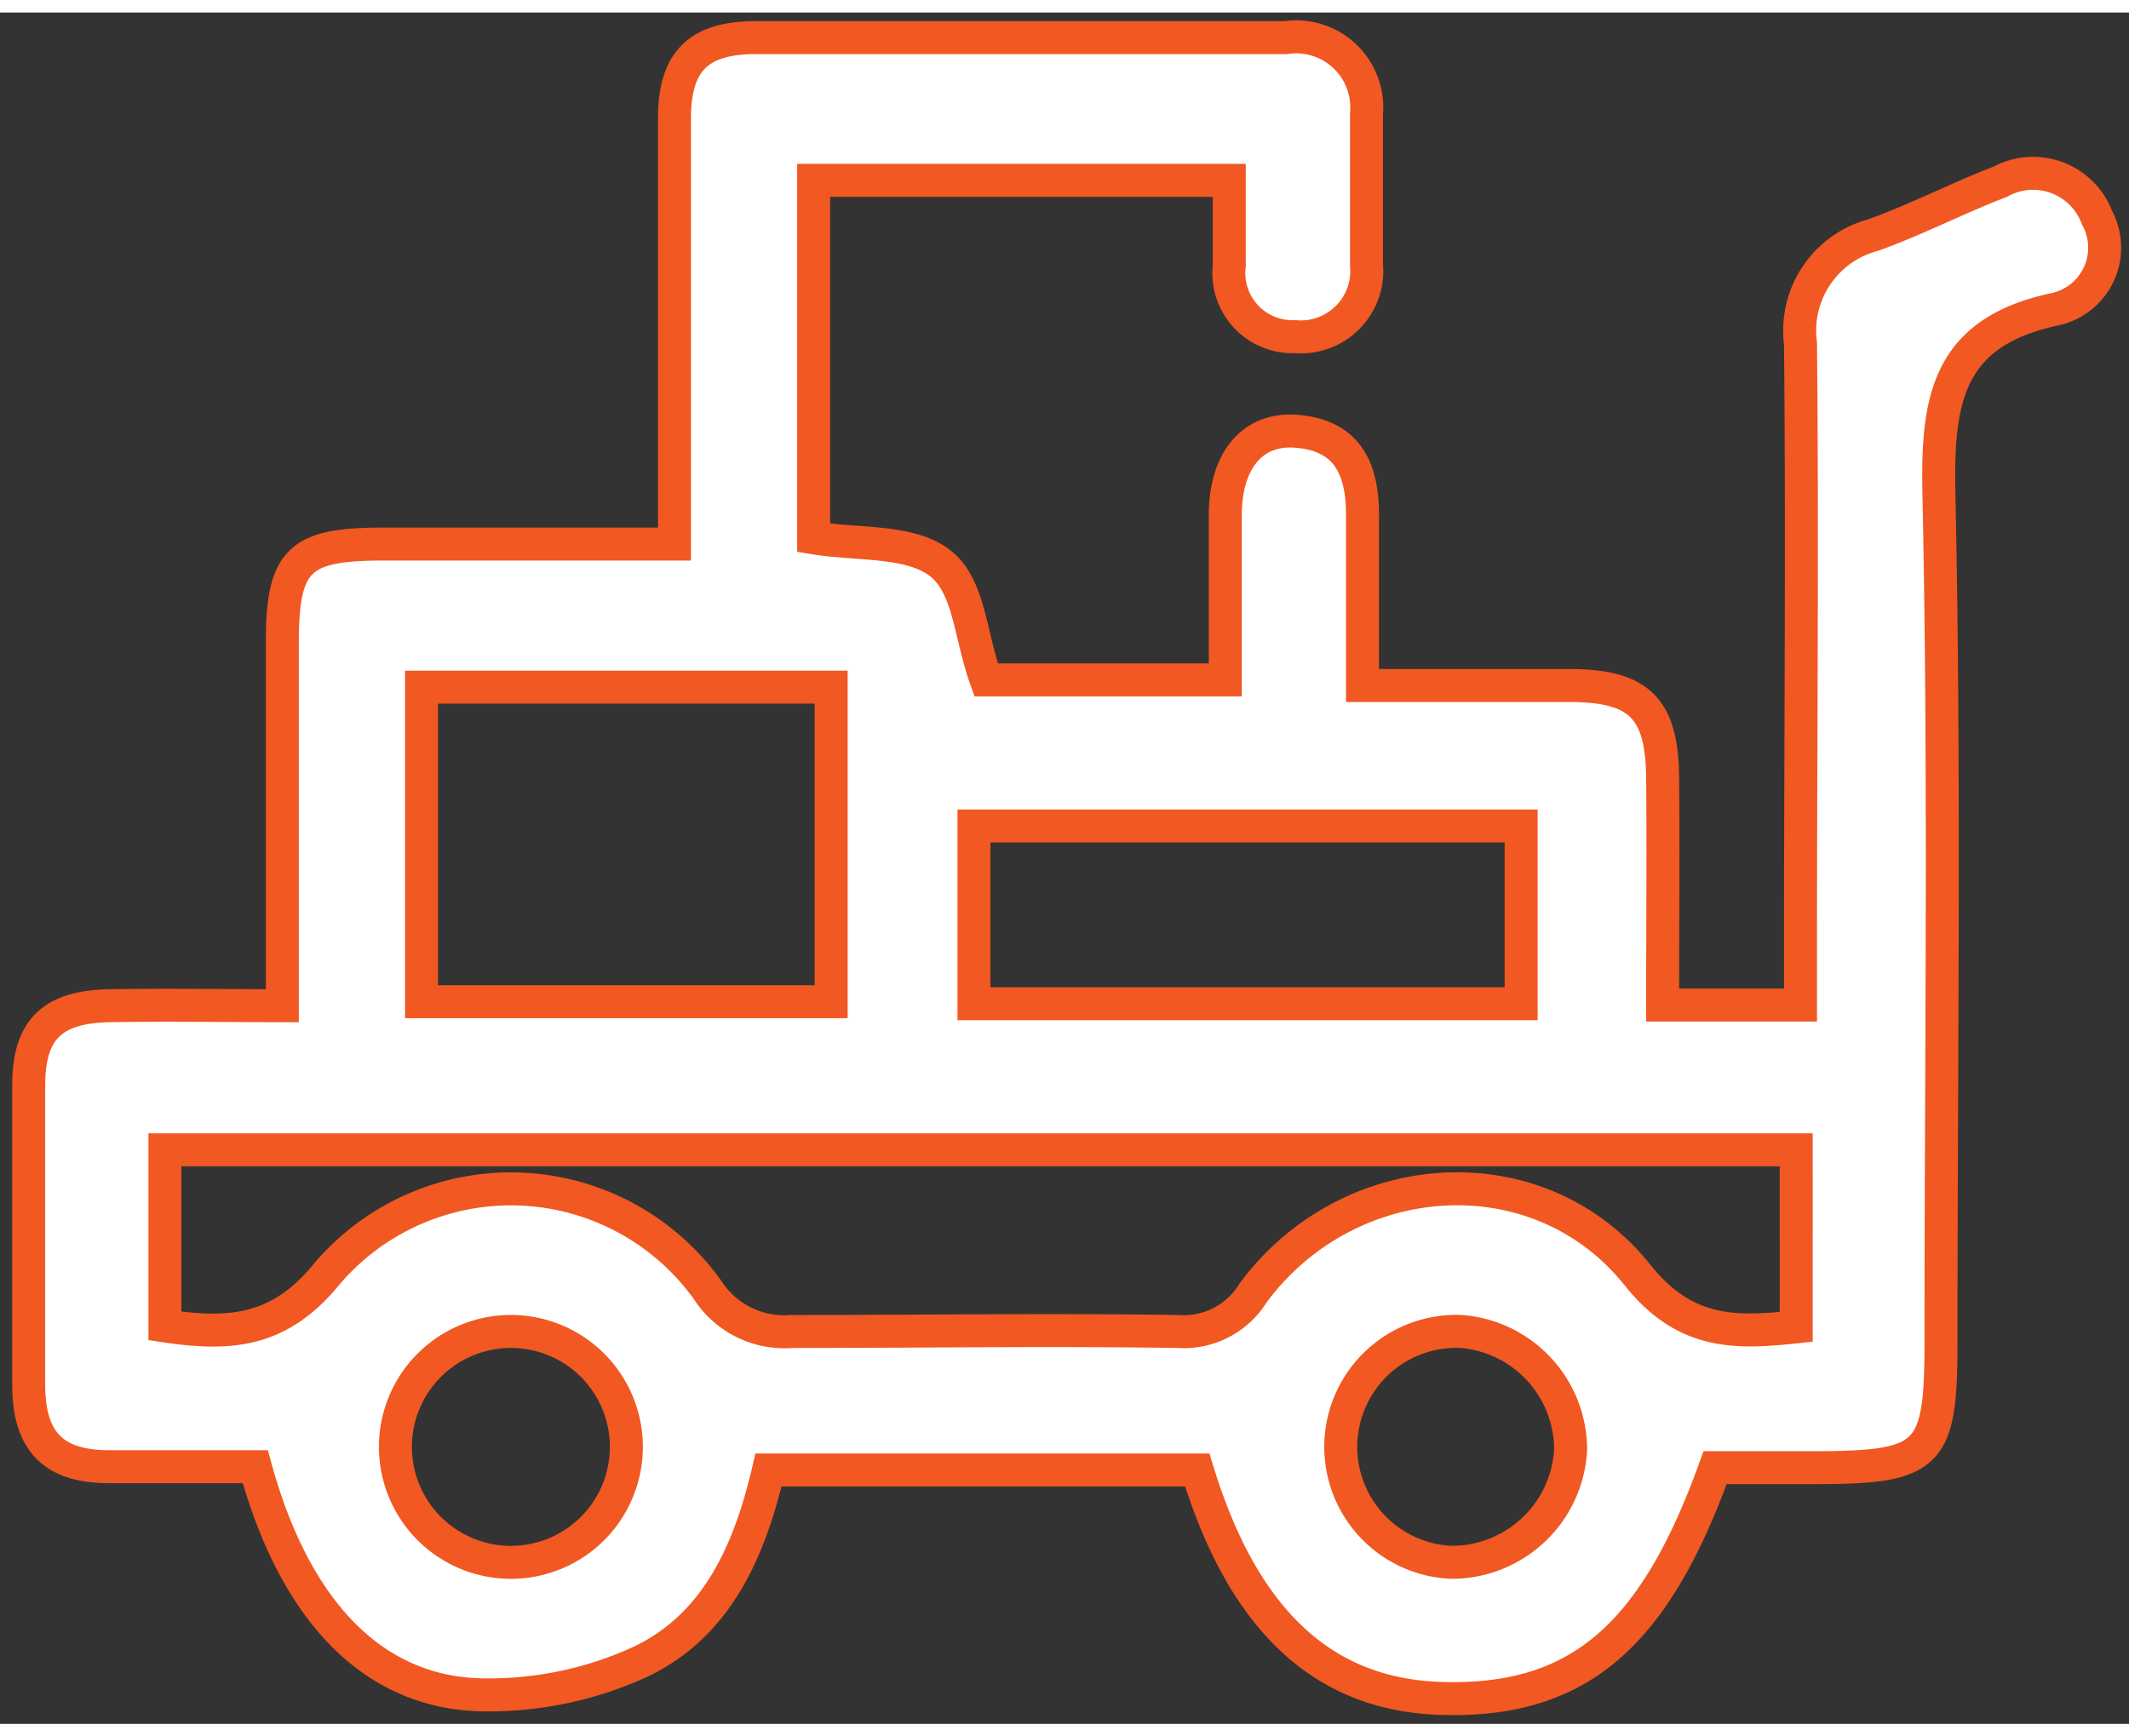 <svg xmlns="http://www.w3.org/2000/svg" viewBox="0 0 64.55 51.9" width="38px" height="31px"><rect x="0" y="0" width="64.55" height="51.9" fill="#333333" stroke="none"/><defs><style>.cls-1{fill:#fff;stroke:#f15822;stroke-miterlimit:10;stroke-width:1px;}</style></defs><title>Asset 12</title><g id="Layer_2" data-name="Layer 2"><g id="Layer_1-2" data-name="Layer 1"><path class="cls-1" d="M36.3,44.2h-13c-.56,2.41-1.54,4.71-3.89,5.82a11,11,0,0,1-4.67,1c-3.39,0-5.8-2.52-7-6.92-1.44,0-2.93,0-4.43,0-1.69,0-2.43-.76-2.44-2.46q0-4.56,0-9.1c0-1.72.73-2.39,2.47-2.42s3.35,0,5.22,0c0-3.76,0-7.36,0-11,0-2.54.51-3,3.07-3,2.86,0,5.71,0,8.82,0V14.4c0-3.73,0-7.46,0-11.2,0-1.72.73-2.43,2.44-2.44,5.37,0,10.73,0,16.1,0a2.14,2.14,0,0,1,2.44,2.32c0,1.51,0,3,0,4.55a2,2,0,0,1-2.16,2.2,1.93,1.93,0,0,1-2-2.15c0-.81,0-1.63,0-2.59H24.67V15.93c1.32.22,2.89.06,3.81.75s.92,2.18,1.42,3.56h7.25c0-1.7,0-3.38,0-5s.8-2.65,2.16-2.54c1.52.12,2,1.11,2,2.52,0,1.63,0,3.27,0,5.19h6.26c2.13,0,2.82.68,2.84,2.8s0,4.53,0,6.89h4.18V28.23c0-6.06.06-12.13,0-18.19a3,3,0,0,1,2.2-3.29c1.31-.47,2.56-1.12,3.86-1.62a2.07,2.07,0,0,1,2.93,1.09A1.91,1.91,0,0,1,62.3,9c-3.34.71-3.58,2.85-3.51,5.75.18,8.51.06,17,.06,25.54,0,3.53-.32,3.84-3.92,3.84H52c-1.85,5.15-4.17,7.1-8.23,7C40.15,51.05,37.7,48.79,36.3,44.2ZM5,39.83c2,.3,3.49.18,4.93-1.6a7.33,7.33,0,0,1,11.53.52A2.77,2.77,0,0,0,24,40c3.91,0,7.81-.06,11.72,0A2.47,2.47,0,0,0,38,38.82c2.9-3.9,8.65-4.29,11.65-.53,1.46,1.83,3,1.76,4.81,1.57V34.49H5ZM25.2,20.46H12.78V30H25.2Zm4.33,9.6H46.12V24.67H29.53ZM15.41,40a3.5,3.5,0,1,0,.16,7,3.5,3.5,0,0,0-.16-7Zm32.21,3.63A3.6,3.6,0,0,0,44.31,40,3.5,3.5,0,1,0,44,47,3.61,3.61,0,0,0,47.62,43.59Z"/></g></g></svg>